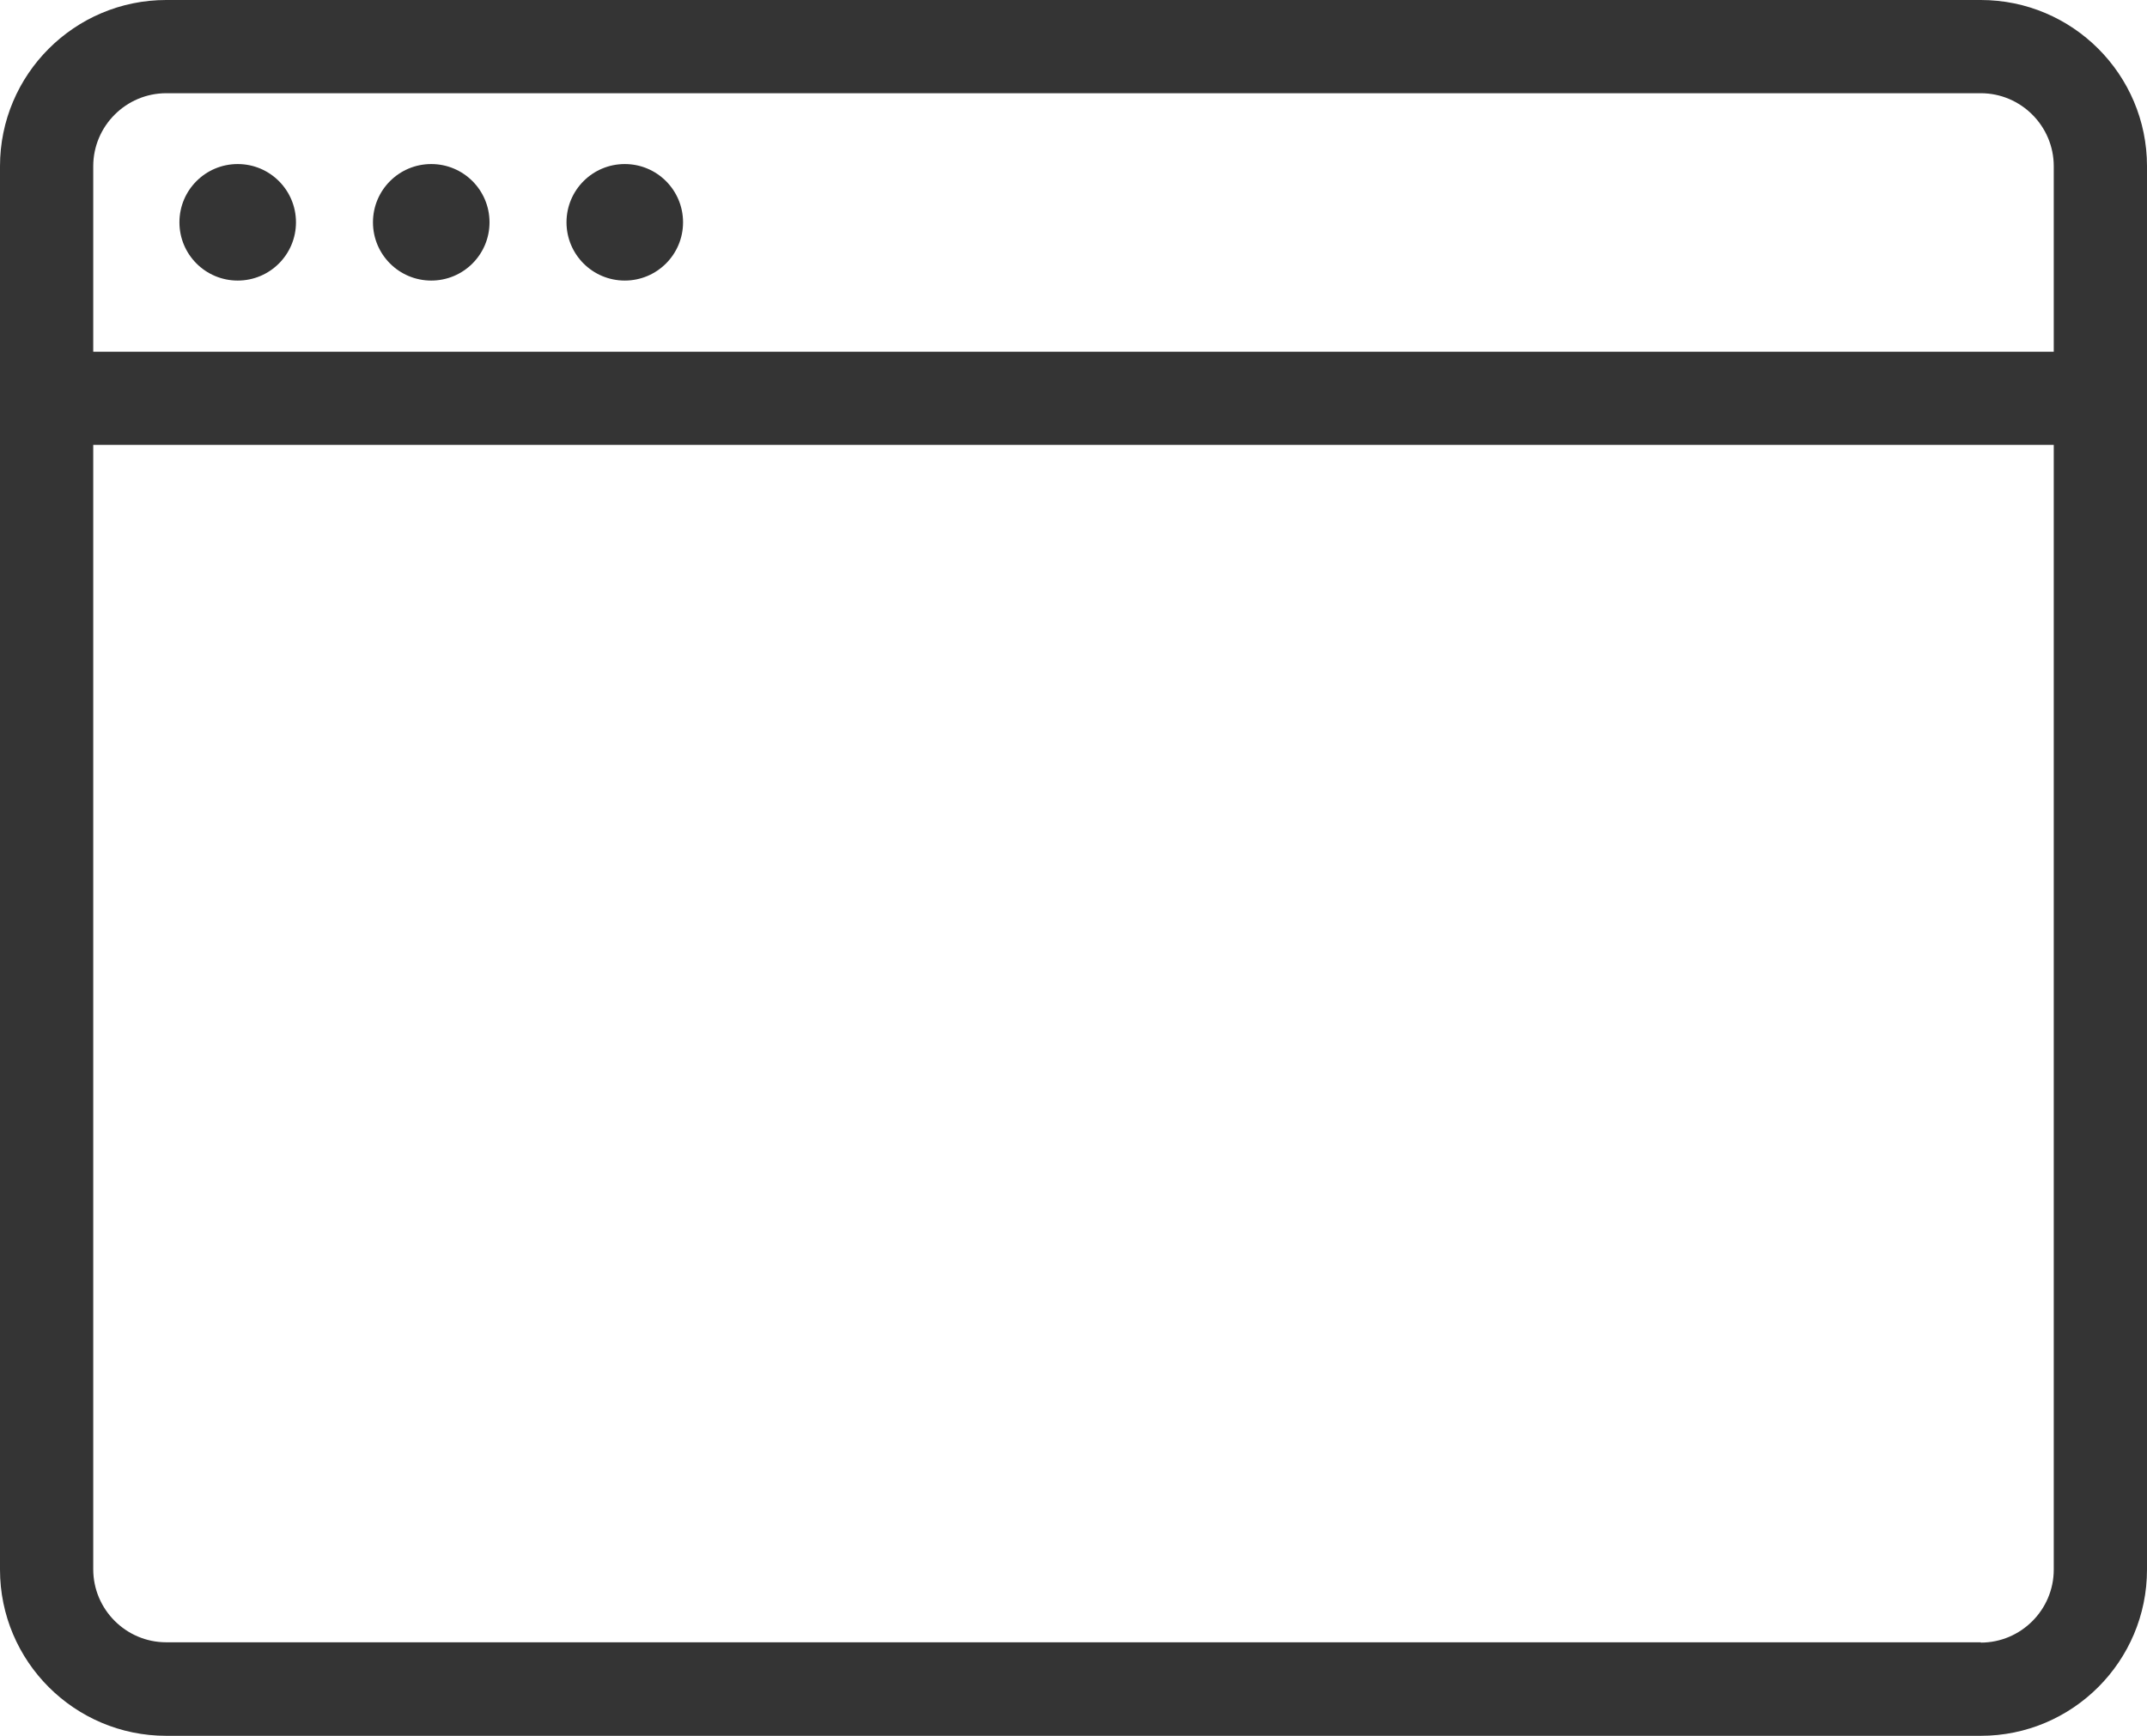 <?xml version="1.0" encoding="UTF-8"?>
<svg id="Layer_1" xmlns="http://www.w3.org/2000/svg" viewBox="0 0 70 56.61">
  <defs>
    <style>
      .cls-1 {
        fill: #343434;
      }
    </style>
  </defs>
  <path class="cls-1" d="M5.42,56.61h59.16c2.99,0,5.42-2.43,5.42-5.42V5.42c0-2.99-2.43-5.42-5.42-5.42H5.42C2.43,0,0,2.43,0,5.42v45.77c0,2.99,2.43,5.42,5.42,5.42ZM64.58,53.56H5.42c-1.31,0-2.38-1.07-2.38-2.38V14.51h63.92v36.68c0,1.31-1.07,2.38-2.38,2.38ZM5.42,3.04h59.16c1.31,0,2.38,1.07,2.38,2.38v6.05H3.04v-6.05c0-1.31,1.07-2.38,2.38-2.38Z"/>
  <path class="cls-1" d="M7.75,9.15c1.05,0,1.9-.85,1.9-1.9s-.85-1.9-1.9-1.9-1.9.85-1.9,1.9.85,1.9,1.9,1.9Z"/>
  <path class="cls-1" d="M14.06,9.15c1.05,0,1.9-.85,1.9-1.9s-.85-1.9-1.9-1.9-1.9.85-1.9,1.9.85,1.9,1.9,1.9Z"/>
  <path class="cls-1" d="M20.37,9.15c1.05,0,1.9-.85,1.9-1.9s-.85-1.9-1.9-1.9-1.9.85-1.9,1.9.85,1.9,1.9,1.9Z"/>
</svg>
